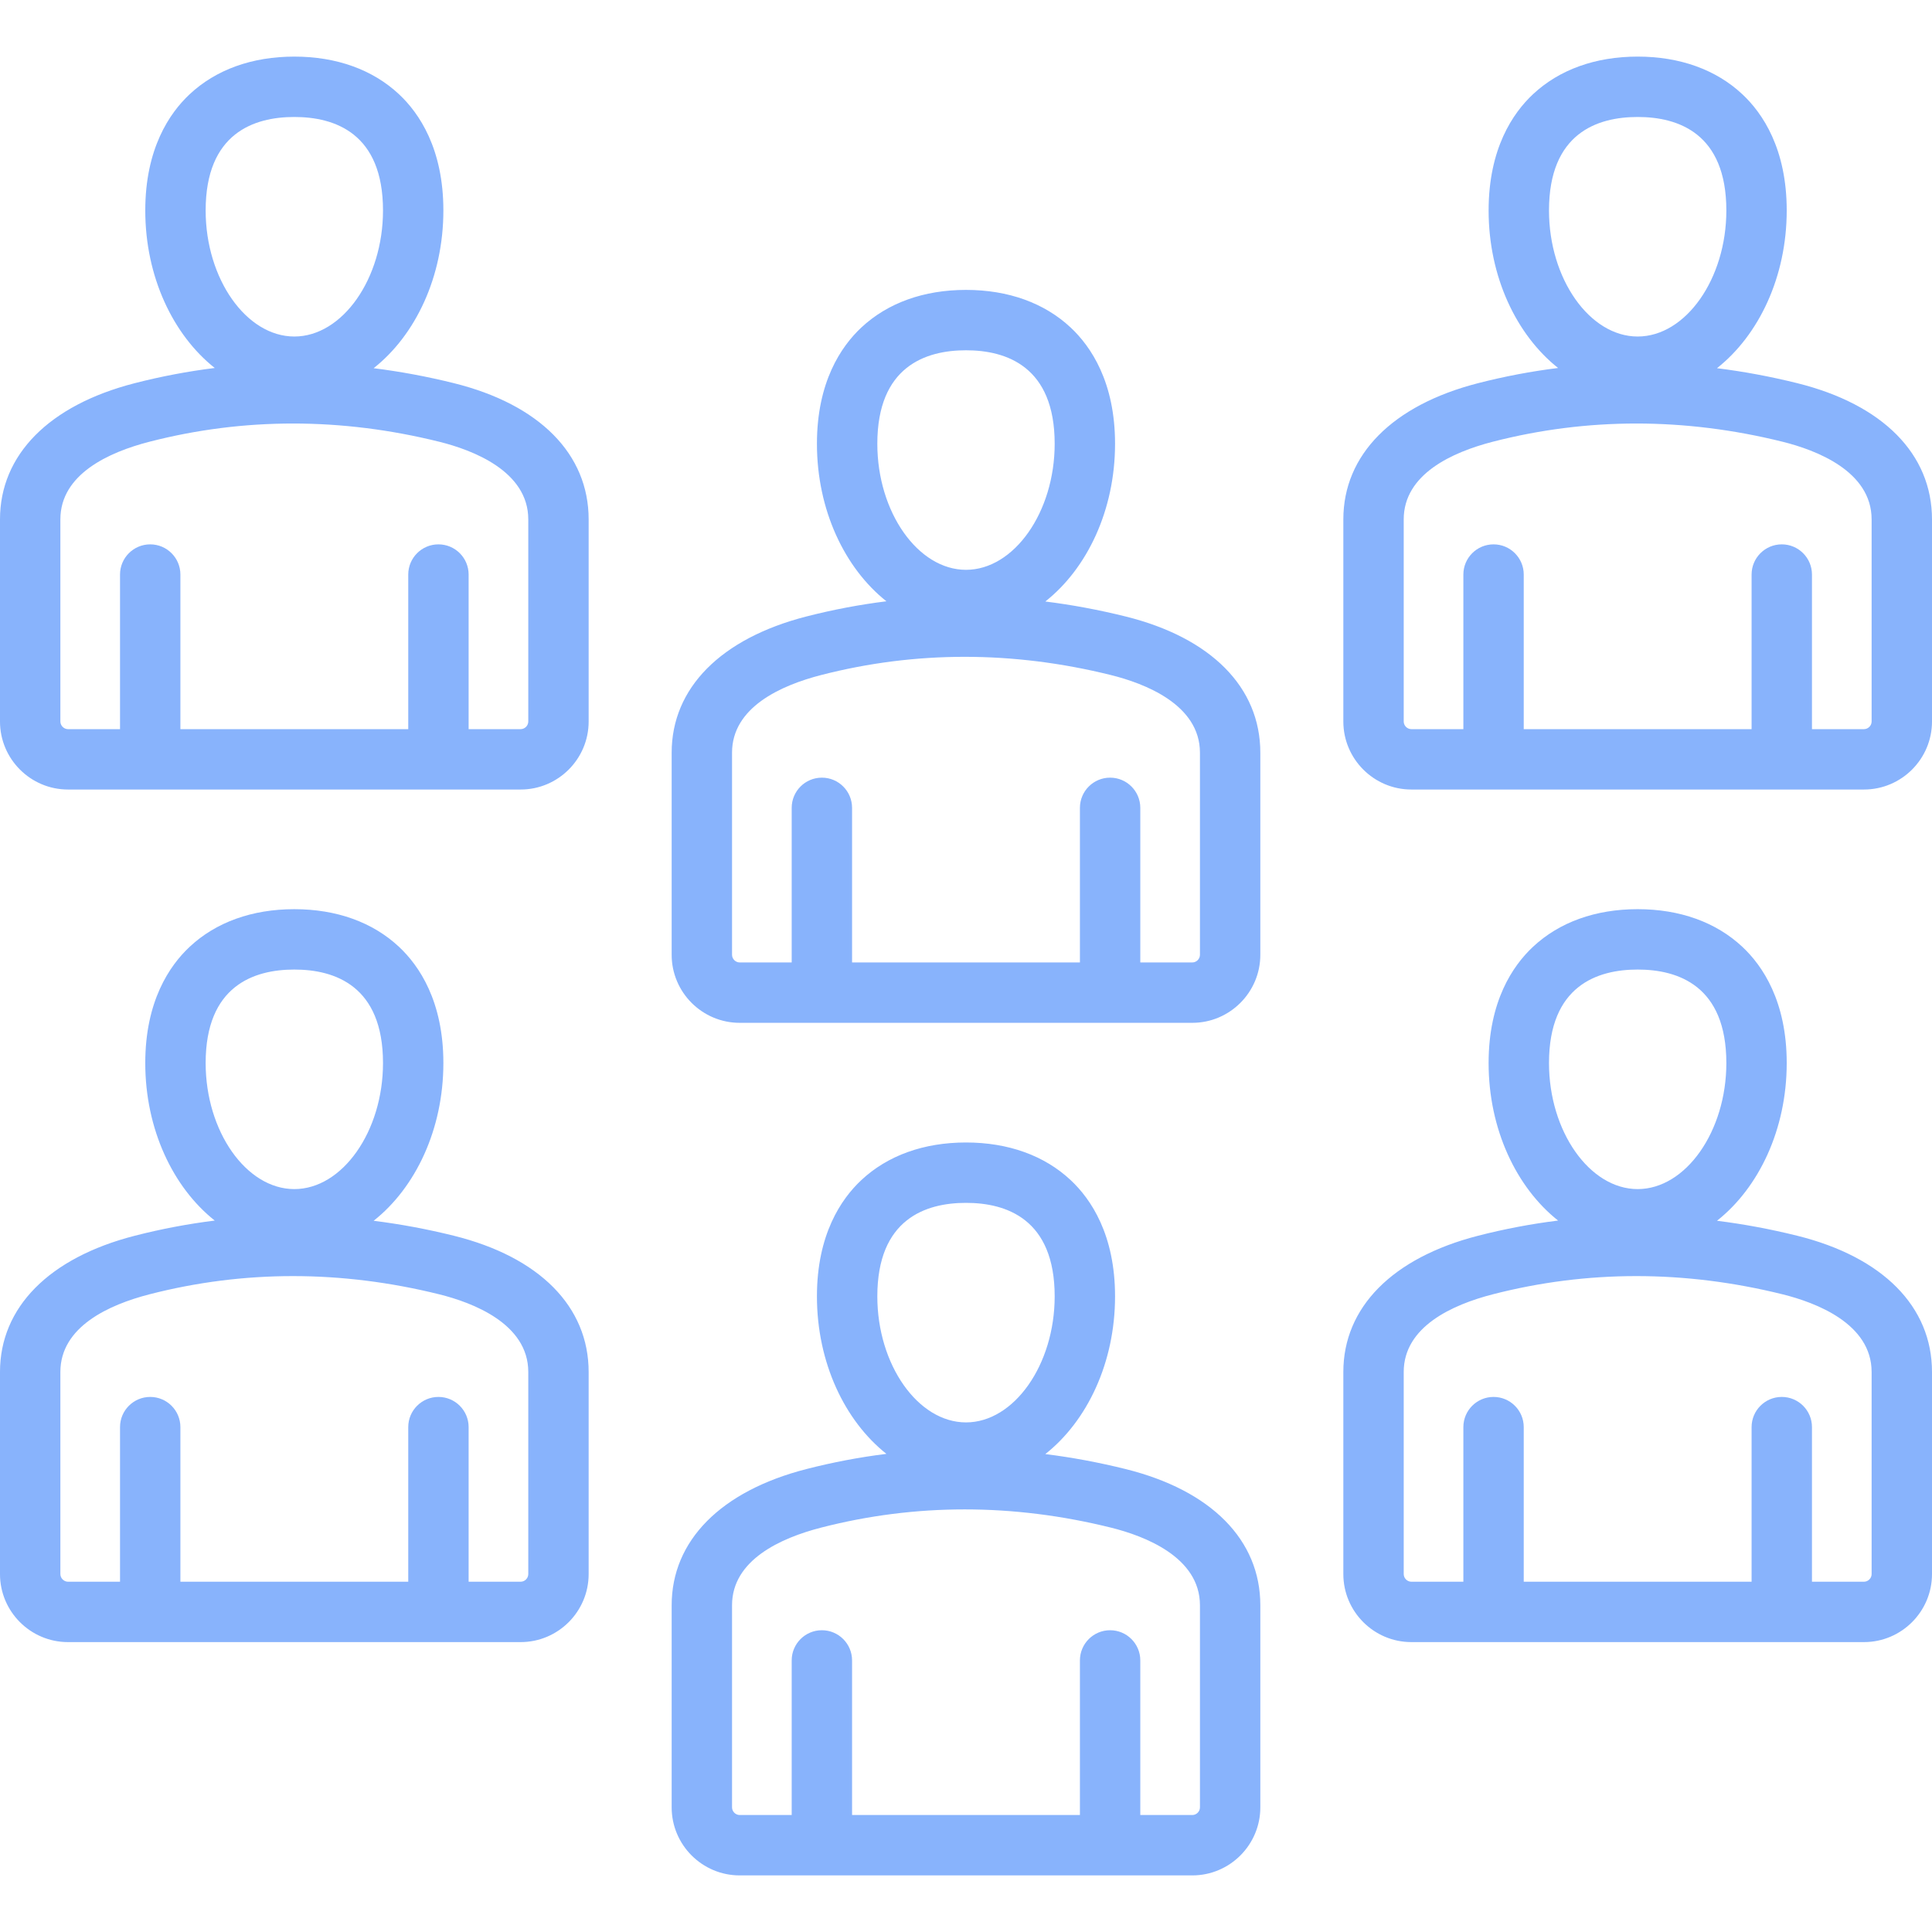 <?xml version="1.0" encoding="UTF-8"?> <svg xmlns="http://www.w3.org/2000/svg" xmlns:xlink="http://www.w3.org/1999/xlink" xmlns:svgjs="http://svgjs.com/svgjs" width="512" height="512" x="0" y="0" viewBox="0 0 512 512" style="enable-background:new 0 0 512 512" xml:space="preserve" class=""> <g> <path xmlns="http://www.w3.org/2000/svg" d="m476.265 327.479c-7.091-1.759-14.177-3.079-21.246-3.963 11.092-8.757 18.48-24.213 18.48-41.796 0-16.361-6.395-25.781-11.759-30.804-6.971-6.526-16.563-9.976-27.741-9.976s-20.771 3.449-27.742 9.976c-5.364 5.022-11.759 14.442-11.759 30.804 0 17.546 7.358 32.974 18.412 41.74-7.129.887-14.214 2.228-21.242 4.035-22.667 5.829-35.668 18.982-35.668 36.088v53.562c0 9.94 8.087 18.027 18.028 18.027h119.945c9.94 0 18.027-8.087 18.027-18.027v-53.562c0-17.312-13.025-30.472-35.735-36.104zm-42.265-70.538c10.721 0 23.5 4.299 23.5 24.779 0 18.105-10.762 33.401-23.5 33.401-12.739 0-23.5-15.296-23.5-33.401 0-20.48 12.779-24.779 23.5-24.779zm62 160.204c0 1.099-.928 2.027-2.027 2.027h-13.782v-40.972c0-4.418-3.582-8-8-8s-8 3.582-8 8v40.972h-60.383v-40.972c0-4.418-3.582-8-8-8s-8 3.582-8 8v40.972h-13.78c-1.099 0-2.028-.929-2.028-2.027v-53.562c0-11.992 12.863-17.816 23.653-20.591 12.483-3.21 25.175-4.814 37.987-4.814 12.833 0 25.789 1.61 38.773 4.831 8.809 2.185 23.586 7.763 23.586 20.574v53.562zm-375.735-89.666c-7.092-1.759-14.177-3.078-21.246-3.962 11.093-8.757 18.481-24.213 18.481-41.796 0-16.361-6.395-25.781-11.759-30.804-6.971-6.526-16.564-9.976-27.742-9.976s-20.771 3.449-27.741 9.976c-5.364 5.022-11.759 14.442-11.759 30.804 0 17.546 7.358 32.974 18.412 41.741-7.129.887-14.215 2.228-21.243 4.035-22.667 5.827-35.668 18.981-35.668 36.086v53.562c0 9.94 8.087 18.027 18.027 18.027h119.945c9.94 0 18.027-8.087 18.027-18.027v-53.562c.001-17.312-13.024-30.472-35.734-36.104zm-42.265-70.538c10.721 0 23.5 4.299 23.5 24.779 0 18.105-10.762 33.401-23.5 33.401s-23.5-15.296-23.5-33.401c0-20.48 12.779-24.779 23.5-24.779zm62 160.204c0 1.099-.928 2.027-2.027 2.027h-13.782v-40.972c0-4.418-3.582-8-8-8s-8 3.582-8 8v40.972h-60.382v-40.972c0-4.418-3.582-8-8-8s-8 3.582-8 8v40.972h-13.781c-1.099 0-2.027-.929-2.027-2.027v-53.562c0-11.992 12.862-17.816 23.653-20.591 12.483-3.21 25.175-4.814 37.987-4.814 12.834 0 25.789 1.61 38.773 4.831 8.809 2.185 23.587 7.763 23.587 20.574v53.562zm158.266-27.838c-7.091-1.759-14.177-3.079-21.245-3.963 11.091-8.757 18.479-24.212 18.479-41.795 0-16.361-6.395-25.782-11.759-30.805-6.971-6.525-16.563-9.975-27.742-9.975s-20.771 3.449-27.742 9.976c-5.364 5.021-11.759 14.442-11.759 30.804 0 17.546 7.358 32.973 18.411 41.74-7.129.887-14.214 2.228-21.242 4.035-22.666 5.828-35.667 18.982-35.667 36.087v53.561c0 9.94 8.087 18.027 18.028 18.027h119.945c9.94 0 18.027-8.087 18.027-18.027v-53.561c0-17.311-13.024-30.471-35.734-36.104zm-42.266-70.537c10.721 0 23.5 4.299 23.5 24.779 0 18.105-10.762 33.401-23.5 33.401s-23.5-15.296-23.5-33.401c0-20.481 12.78-24.779 23.5-24.779zm62 160.202c0 1.099-.928 2.027-2.027 2.027h-13.782v-40.971c0-4.418-3.582-8-8-8s-8 3.582-8 8v40.971h-60.383v-40.971c0-4.418-3.582-8-8-8s-8 3.582-8 8v40.971h-13.781c-1.099 0-2.028-.929-2.028-2.027v-53.561c0-11.992 12.863-17.817 23.653-20.592 12.484-3.21 25.176-4.814 37.989-4.814 12.834 0 25.788 1.61 38.771 4.831 8.811 2.185 23.588 7.764 23.588 20.575zm158.265-377.434c-7.091-1.759-14.177-3.079-21.246-3.963 11.092-8.757 18.48-24.213 18.48-41.795 0-16.361-6.395-25.782-11.759-30.804-6.97-6.526-16.563-9.976-27.741-9.976s-20.771 3.449-27.742 9.975c-5.363 5.023-11.757 14.444-11.757 30.805 0 17.546 7.358 32.973 18.412 41.74-7.129.887-14.214 2.228-21.242 4.035-22.669 5.828-35.67 18.981-35.67 36.088v53.561c0 9.94 8.087 18.027 18.028 18.027h119.945c9.94 0 18.027-8.087 18.027-18.027v-53.561c0-17.312-13.025-30.471-35.735-36.105zm-42.265-70.537c10.721 0 23.5 4.299 23.5 24.779 0 18.104-10.762 33.4-23.5 33.4-12.739 0-23.5-15.296-23.5-33.4 0-20.48 12.779-24.779 23.5-24.779zm62 160.202c0 1.099-.928 2.027-2.027 2.027h-13.782v-40.97c0-4.418-3.582-8-8-8s-8 3.582-8 8v40.971h-60.383v-40.971c0-4.418-3.582-8-8-8s-8 3.582-8 8v40.971h-13.78c-1.099 0-2.028-.929-2.028-2.027v-53.561c0-11.993 12.863-17.817 23.653-20.592 12.483-3.21 25.175-4.814 37.987-4.814 12.834 0 25.788 1.61 38.772 4.831 8.809 2.186 23.587 7.764 23.587 20.575v53.56zm-375.735-89.665c-7.092-1.759-14.177-3.078-21.246-3.962 11.093-8.757 18.481-24.213 18.481-41.796 0-16.361-6.395-25.782-11.759-30.805-6.97-6.525-16.563-9.974-27.741-9.974s-20.771 3.449-27.741 9.976c-5.364 5.021-11.759 14.442-11.759 30.803 0 17.546 7.358 32.974 18.412 41.74-7.129.887-14.215 2.228-21.243 4.035-22.668 5.828-35.669 18.981-35.669 36.088v53.561c0 9.94 8.087 18.027 18.027 18.027h119.945c9.94 0 18.027-8.087 18.027-18.027v-53.561c.001-17.312-13.024-30.471-35.734-36.105zm-42.265-70.537c10.721 0 23.5 4.299 23.5 24.779 0 18.104-10.762 33.4-23.5 33.4s-23.5-15.296-23.5-33.4c0-20.48 12.779-24.779 23.5-24.779zm62 160.202c0 1.099-.928 2.027-2.027 2.027h-13.782v-40.97c0-4.418-3.582-8-8-8s-8 3.582-8 8v40.971h-60.382v-40.971c0-4.418-3.582-8-8-8s-8 3.582-8 8v40.971h-13.781c-1.099 0-2.027-.929-2.027-2.027v-53.561c0-11.993 12.862-17.817 23.653-20.592 12.483-3.21 25.175-4.814 37.987-4.814 12.834 0 25.789 1.61 38.772 4.831 8.809 2.186 23.587 7.764 23.587 20.575zm158.266-27.837c-7.092-1.759-14.177-3.079-21.246-3.963 11.092-8.757 18.481-24.213 18.481-41.796 0-16.361-6.395-25.781-11.759-30.804-6.971-6.526-16.564-9.976-27.742-9.976s-20.771 3.449-27.742 9.976c-5.364 5.022-11.759 14.442-11.759 30.804 0 17.546 7.358 32.974 18.412 41.74-7.129.887-14.214 2.228-21.242 4.035-22.668 5.829-35.669 18.981-35.669 36.088v53.561c0 9.94 8.087 18.028 18.028 18.028h119.945c9.94 0 18.027-8.088 18.027-18.028v-53.561c0-17.311-13.024-30.47-35.734-36.104zm-42.266-70.538c10.721 0 23.5 4.299 23.5 24.779 0 18.105-10.762 33.401-23.5 33.401s-23.5-15.296-23.5-33.401c0-20.48 12.78-24.779 23.5-24.779zm62 160.202c0 1.1-.928 2.028-2.027 2.028h-13.782v-40.971c0-4.418-3.582-8-8-8s-8 3.582-8 8v40.971h-60.383v-40.971c0-4.418-3.582-8-8-8s-8 3.582-8 8v40.971h-13.781c-1.099 0-2.028-.929-2.028-2.028v-53.56c0-11.992 12.863-17.816 23.653-20.591 12.483-3.21 25.175-4.814 37.987-4.814 12.834 0 25.789 1.61 38.773 4.831 8.809 2.186 23.587 7.764 23.587 20.574v53.56z" fill="#88b3fc" data-original="#000000"></path> </g> </svg> 